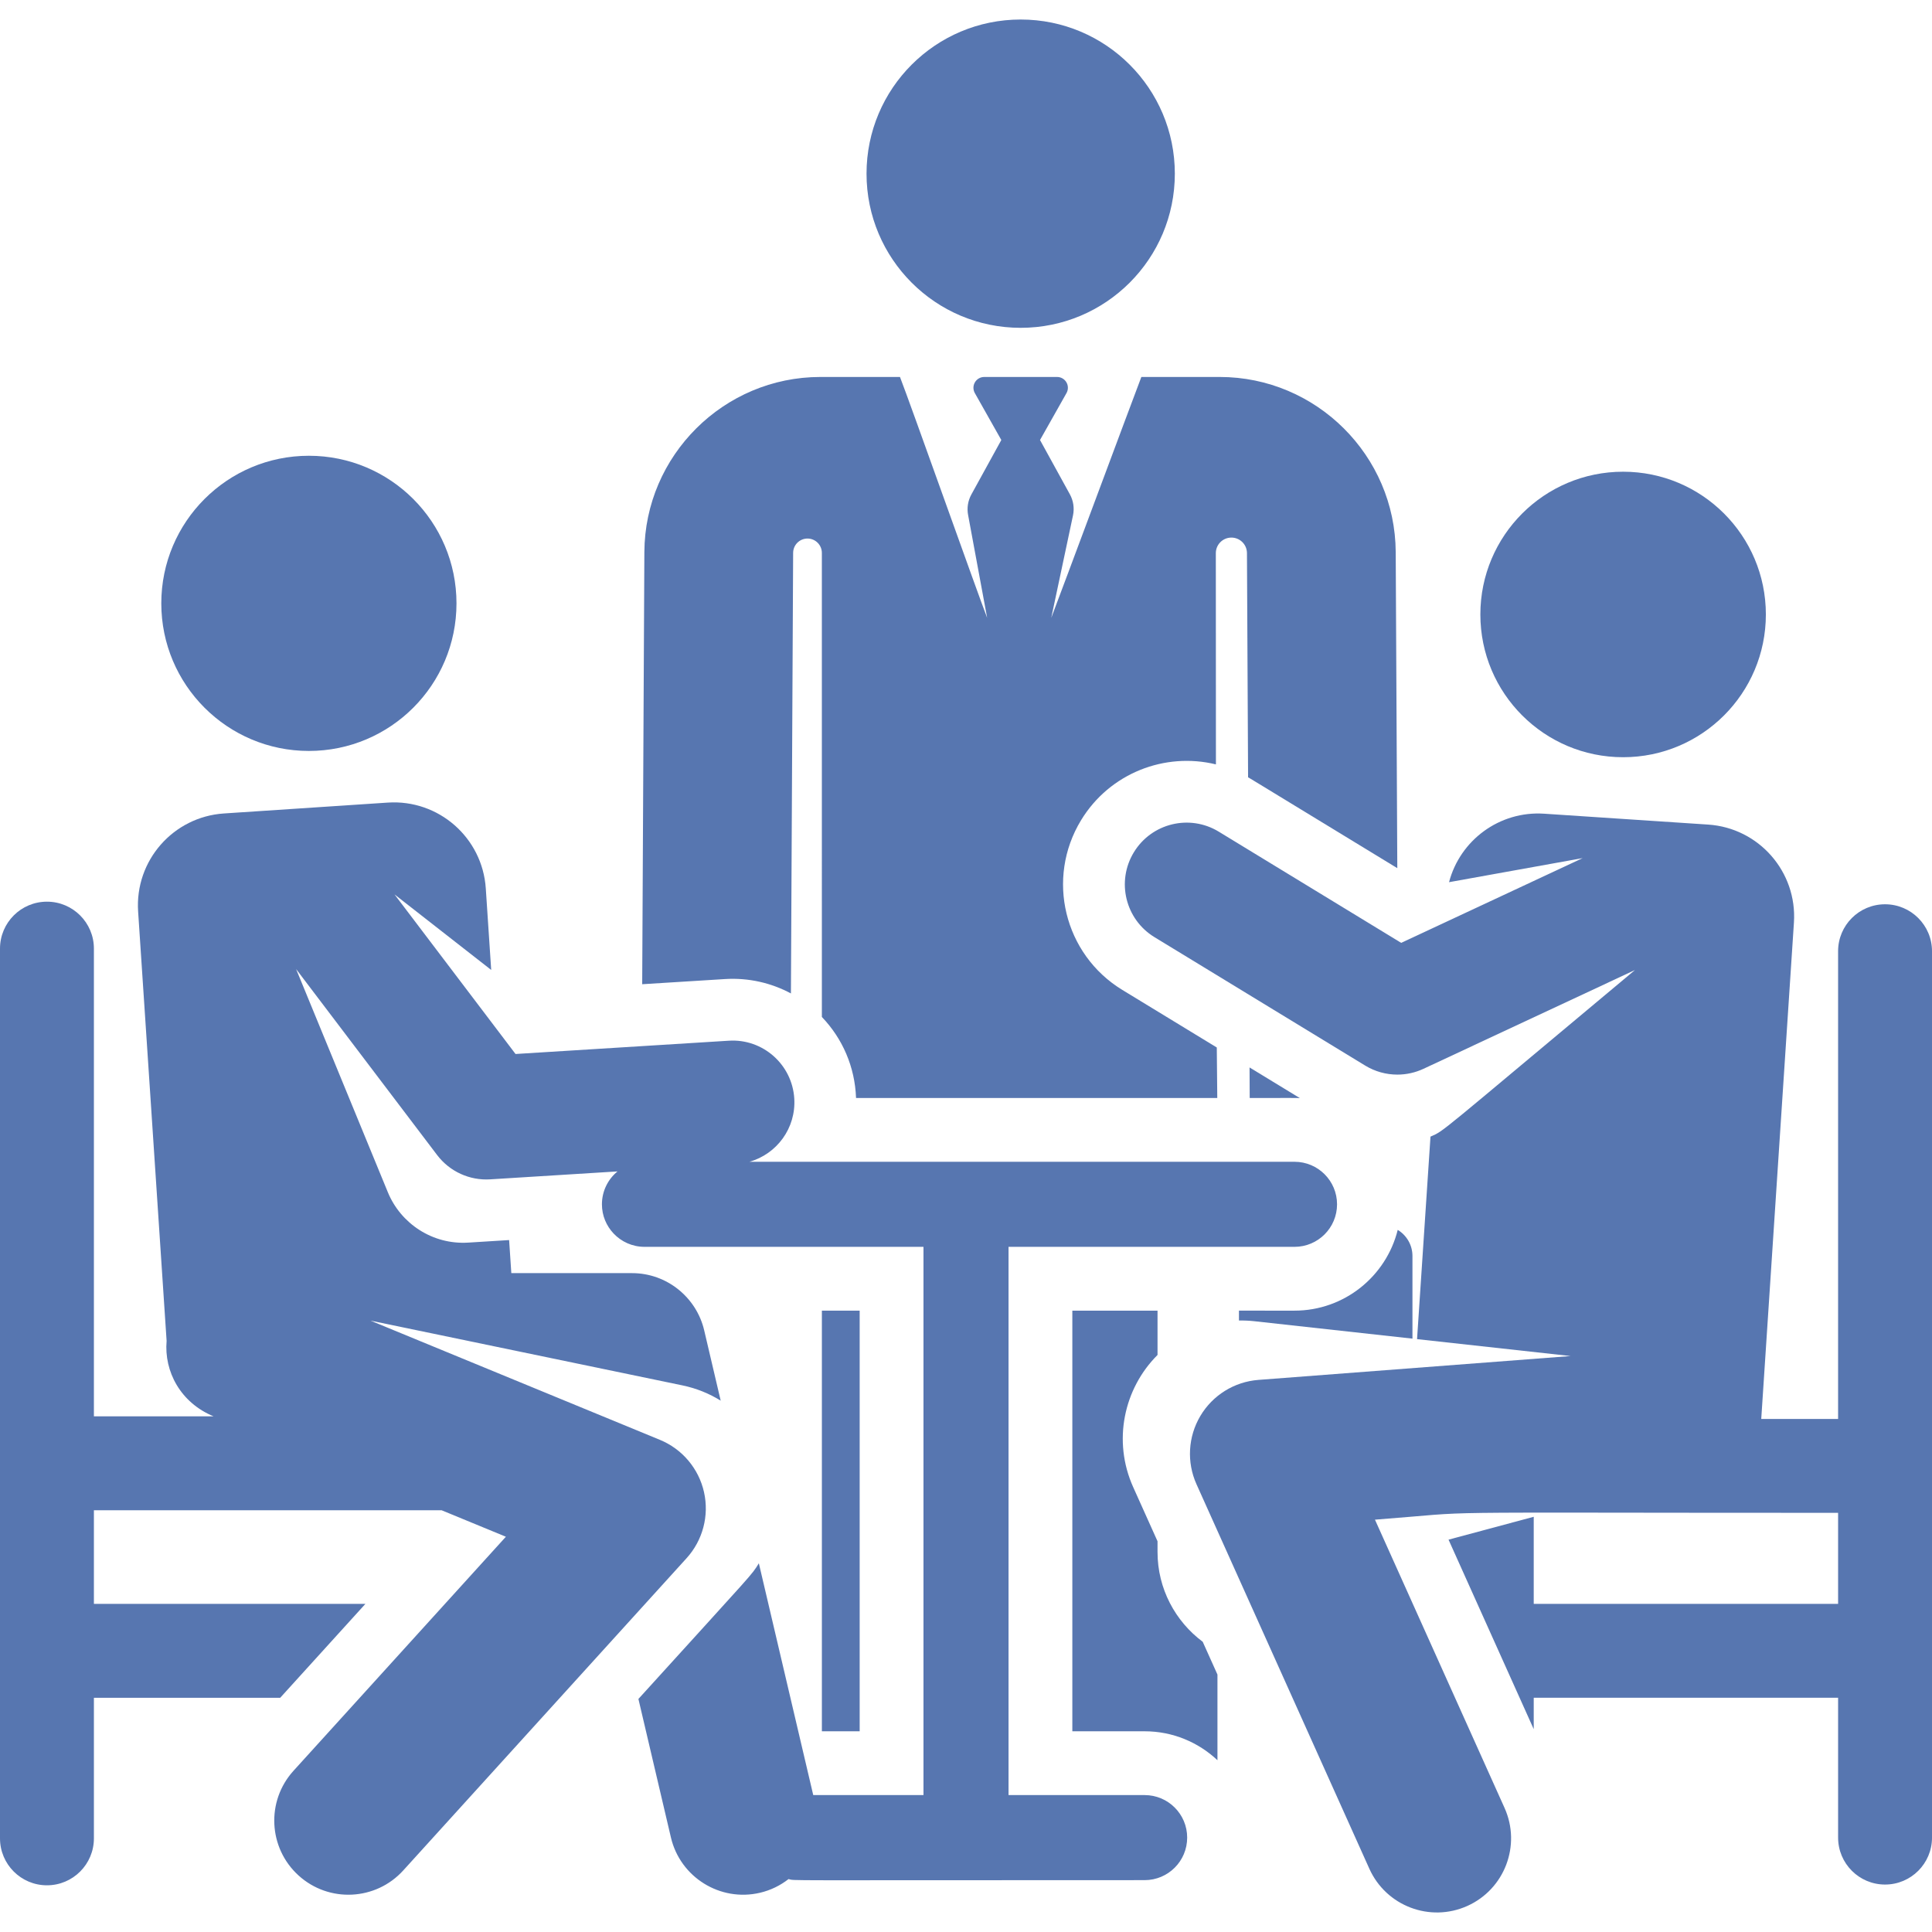 <svg xmlns="http://www.w3.org/2000/svg" x="0px" y="0px" viewBox="0 0 454.231 454.231" fill="#5776B0">

	<circle cx="239.971" cy="40.832" r="36.243"/>
	<path d="M291.289,308.145v2.323c1.186-0.022,2.364,0.027,3.524,0.151l37.269,4.105v-19.422
		c0-2.607-1.389-4.884-3.463-6.149c-2.698,10.892-12.552,18.991-24.265,18.991H291.289z"/>
	<path d="M185.954,233.568l0.52-103.59c0.01-1.863,1.524-3.365,3.385-3.36c1.862,0.005,3.368,1.516,3.368,3.377
		l0.003,109.104c4.848,5.062,7.773,11.722,8.035,19.047c55.047,0,30.015,0,84.929,0c-0.029-3.807-0.071-6.64-0.115-11.872
		l-22.213-13.538c-13.698-8.348-18.034-26.22-9.686-39.917c6.752-11.078,19.732-16.029,31.696-13.103
		c-0.013-13.622-0.021-29.96-0.023-49.664c0-2.007,1.616-3.64,3.624-3.66c2.007-0.02,3.656,1.581,3.695,3.589l0.265,52.773
		c1,0.575-3.188-1.966,35.083,21.359l-0.374-74.309c-0.114-22.704-18.679-41.175-41.384-41.175h-18.418
		c-2.291,5.985-18.727,50.215-21.184,56.634l5.111-24.077c0.359-1.691,0.098-3.454-0.734-4.969l-7.019-12.765l6.24-11.059
		c0.433-0.787,0.418-1.744-0.039-2.517s-1.289-1.247-2.187-1.247h-17.126c-0.898,0-1.729,0.474-2.187,1.247s-0.472,1.73-0.039,2.517
		l6.24,11.059l-7.045,12.813c-0.817,1.486-1.084,3.212-0.754,4.875l4.469,24.123c-2.232-5.723-18.071-50.415-20.497-56.634h-18.712
		c-22.705,0-41.27,18.471-41.384,41.176l-0.51,101.595l19.452-1.212C176.034,229.837,181.354,231.1,185.954,233.568z"/>
	<path d="M272.146,364.891v-2.524c-3.832-8.524-2.635-5.862-5.723-12.73c-4.874-10.841-2.222-23.149,5.723-31.075
		v-10.417h-20.03v98.895h17c6.619,0,12.641,2.591,17.118,6.805v-20.14l-3.465-7.708C276.331,381.19,272.146,373.525,272.146,364.891
		z"/>
	<rect x="193.233" y="308.145" width="8.884" height="98.895"/>
	<path d="M305.612,258.177l-11.831-7.211l0.036,7.179C304.791,258.145,304.612,258.127,305.612,258.177z"/>
	<circle cx="72.623" cy="141.854" r="34.701"/>
	<circle cx="381.609" cy="144.467" r="33.562"/>
	<path d="M443.192,212.604c-6.097,0-11.039,4.942-11.039,11.039v109.963h-18.068l7.685-116.711
		c0.785-11.929-8.245-22.237-20.173-23.029l-38.54-2.557c-10.53-0.699-19.796,6.255-22.374,16.099l31.418-5.659l-42.665,19.926
		l-42.896-26.144c-6.849-4.174-15.784-2.006-19.958,4.843c-4.175,6.849-2.006,15.784,4.843,19.958l49.545,30.196
		c2.312,1.409,4.931,2.122,7.559,2.122c2.093,0,4.191-0.452,6.145-1.364l49.719-23.221c-47.209,39.412-44.645,37.643-48.073,39.167
		l-3.159,47.61l36.104,3.977l-73.397,5.608c-5.66,0.433-10.755,3.595-13.654,8.476s-3.24,10.868-0.912,16.046l40.643,90.406
		c3.951,8.789,14.273,12.692,23.04,8.749c8.778-3.946,12.695-14.262,8.749-23.04l-30.469-67.775
		c27.416-2.095,3.517-1.606,108.89-1.606v21.398h-71.561v-20.47l-20.03,5.377c11.18,24.869,14.294,31.797,20.03,44.556v-7.385
		h71.561v32.878c0,6.097,4.942,11.039,11.039,11.039s11.039-4.942,11.039-11.039v-87.394V223.644
		C454.231,217.547,449.289,212.604,443.192,212.604z"/>
	<path d="M269.116,422.04L269.116,422.04h-32V293.145h67.237h0c5.521,0,10-4.476,10-10c0-5.525-4.479-10-10-10h0
		c-3.887,0-124.895,0-128.154,0c6.442-1.815,10.977-7.923,10.543-14.874c-0.499-8.005-7.393-14.103-15.397-13.591l-50.138,3.125
		l-28.452-37.523l22.731,17.762l-1.272-19.175c-0.792-11.932-11.107-20.964-23.039-20.172l-38.53,2.556
		c-11.932,0.792-20.964,11.107-20.172,23.039l6.698,100.961c-0.625,7.213,3.29,14.549,11.041,17.741H22.078V223.031
		c0-6.097-4.942-11.039-11.039-11.039S0,216.934,0,223.031c0,1.389,0,202.913,0,209.181c0,6.097,4.942,11.039,11.039,11.039
		s11.039-4.942,11.039-11.039v-33.05h43.8l20.034-22.078H22.078v-22.011c11.154,0,73.713,0,81.742,0l15.119,6.227l-49.935,55.029
		c-6.468,7.127-5.934,18.149,1.194,24.617c7.139,6.477,18.159,5.922,24.616-1.195l66.609-73.405
		c3.815-4.204,5.344-10.003,4.096-15.542c-1.248-5.538-5.115-10.122-10.364-12.283L87.09,310.488l34.339,7.129l39.001,8.097
		c3.286,0.682,6.316,1.919,9.011,3.592l-3.88-16.536c-1.811-7.715-8.754-13.445-16.966-13.445h-16.111h-12.268l-0.516-7.775
		c-3.994,0.249-2.111,0.132-9.622,0.6c-8.381,0.522-15.845-4.466-18.881-11.818l-21.584-52.5l33.156,43.725
		c2.968,3.914,7.677,6.023,12.476,5.72l29.937-1.866c-2.235,1.834-3.662,4.617-3.662,7.733c0,2.666,1.05,5.082,2.75,6.874l0,0
		c1.822,1.921,4.393,3.126,7.25,3.126h0h65.597V422.04h-25.915l-3.52-15l-9.269-39.499c-1.833,2.963-0.481,1.225-28.315,31.898
		l7.646,32.582c2.19,9.332,11.574,15.186,20.947,12.984c2.528-0.593,4.785-1.722,6.707-3.219c1.835,0.415-5.191,0.253,83.718,0.253
		h0c5.521,0,10-4.476,10-10C279.116,426.515,274.637,422.04,269.116,422.04z"/>
</svg>
